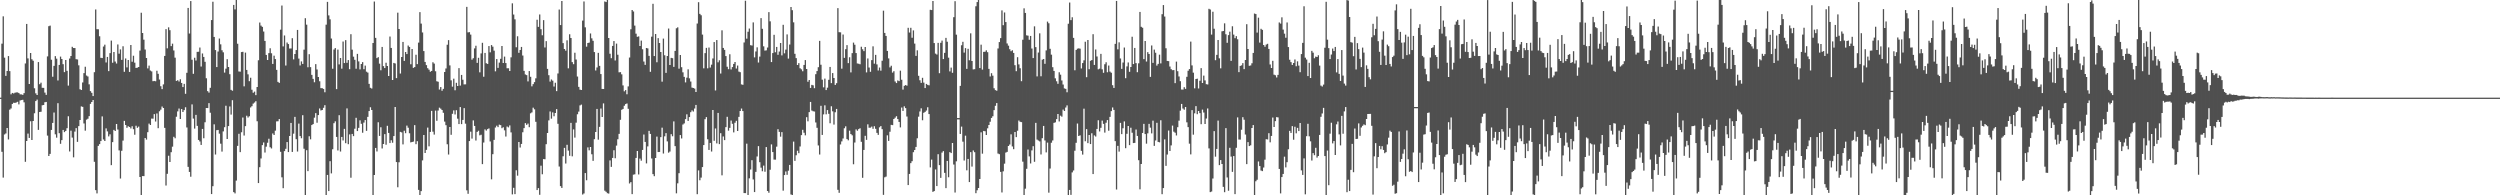<svg xmlns="http://www.w3.org/2000/svg" width="1920" height="150"><path fill="#4f4f4f" d="M0 74.991h1v1H0zM1 33.545h1v83.03H1zM2 12.54h1v123.85H2zM3 44.286h1v58.965H3zM4 58.246h1v44.271H4zM5 54.52h1v43.767H5zM6 43.057h1v64.049H6zM7 54.63h1v29.602H7zM8 72.469h1v10.847H8zM9 71.397h1v8.423H9zM10 71.798h1v7.123H10zM11 71.239h1v7.803H11zM12 70.965h1v7.713H12zM13 70.942h1v7.242H13zM14 71.466h1v8.73H14zM15 72.459h1v4.692H15zM16 72.501h1v4.363H16zM17 72.858h1v3.799H17zM18 71.51h1v7.059H18zM19 48.74h1v75.505H19zM20 18.386h1v89.894H20zM21 44.829h1v57.798H21zM22 64.52h1v41.435H22zM23 40.716h1v52.437H23zM24 45.499h1v62.044H24zM25 46.669h1v46.264H25zM26 67.765h1v19.206H26zM27 71.663h1v5.949H27zM28 72.949h1v3.532H28zM29 47.685h1v52.06H29zM30 64.664h1v21.328H30zM31 63.512h1v22.319H31zM32 67.424h1v13.433H32zM33 67.504h1v13.159H33zM34 71.139h1v7.391H34zM35 72.839h1v5.461H35zM36 43.309h1v60.822H36zM37 20.103h1v99.73H37zM38 19.684h1v98.462H38zM39 45.9h1v53.873H39zM40 58.955h1v35.454H40zM41 50.585h1v35.839H41zM42 43.124h1v60.039H42zM43 45.051h1v60.7H43zM44 61.773h1v17.462H44zM45 49.88h1v52.417H45zM46 43.488h1v66.938H46zM47 45.316h1v62.328H47zM48 49.29h1v50.515H48zM49 55.408h1v46.091H49zM50 46.062h1v54.516H50zM51 54.385h1v44.074H51zM52 65.751h1v23.557H52zM53 44.971h1v71.373H53zM54 42.993h1v57.354H54zM55 35.932h1v69.771H55zM56 36.855h1v83.99H56zM57 36.928h1v64.14H57zM58 45.479h1v52.946H58zM59 45.678h1v63.282H59zM60 50.178h1v46.706H60zM61 68.548h1v23.637H61zM62 69.131h1v12.582H62zM63 63.318h1v18.734H63zM64 56.174h1v38.668H64zM65 51.235h1v49.137H65zM66 58.022h1v33.907H66zM67 58.745h1v32.438H67zM68 64.776h1v24.392H68zM69 69.992h1v9.785H69zM70 71.272h1v7.07H70zM71 73.798h1v2.978H71zM72 55.449h1v68.831H72zM73 7.283h1v138.759H73zM74 22.43h1v126.082H74zM75 22.46h1v89.579H75zM76 27.827h1v82.881H76zM77 44.382h1v63.978H77zM78 44.614h1v44.795H78zM79 35.719h1v71.366H79zM80 34.293h1v73.985H80zM81 47.985h1v50.618H81zM82 43.714h1v57.198H82zM83 54.641h1v50.131H83zM84 40.787h1v62.364H84zM85 31.165h1v95.683H85zM86 48.184h1v60.996H86zM87 39.933h1v59.805H87zM88 47.241h1v53.376H88zM89 48.8h1v46.443H89zM90 34.172h1v65.326H90zM91 41.217h1v74.287H91zM92 37.949h1v99.147H92zM93 45.996h1v69.824H93zM94 35.534h1v72.449H94zM95 55.161h1v37.684H95zM96 44.918h1v51.069H96zM97 51.785h1v46.381H97zM98 46.085h1v50.865H98zM99 55.229h1v42.298H99zM100 34.559h1v64.113H100zM101 47.404h1v49.567H101zM102 42.808h1v56.397H102zM103 48.122h1v55.333H103zM104 52.148h1v44.429H104zM105 51.979h1v46.166H105zM106 51.466h1v45.743H106zM107 38.86h1v97.091H107zM108 9.782h1v140.218H108zM109 25.349h1v109.881H109zM110 30.473h1v104.802H110zM111 38.029h1v67.931H111zM112 44.52h1v62.703H112zM113 52.508h1v49.041H113zM114 50.368h1v44.555H114zM115 54.158h1v41.861H115zM116 54.829h1v36.276H116zM117 62.357h1v28.762H117zM118 62.135h1v25.505H118zM119 62.414h1v30.939H119zM120 54.307h1v32.815H120zM121 56.696h1v41.737H121zM122 61.061h1v24.369H122zM123 66.225h1v18.013H123zM124 68.454h1v13.349H124zM125 64.808h1v18.144H125zM126 42.973h1v55.221H126zM127 22.389h1v120.115H127zM128 37.125h1v96.331H128zM129 21.011h1v98.599H129zM130 23.197h1v101.224H130zM131 35.419h1v81.486H131zM132 33.531h1v79.089H132zM133 38.779h1v66.269H133zM134 44.307h1v61.881H134zM135 62.167h1v27.48H135zM136 61.574h1v23.955H136zM137 62.631h1v20.714H137zM138 60.873h1v30.515H138zM139 63.675h1v20.103H139zM140 66.879h1v19.112H140zM141 64.423h1v20.14H141zM142 72.018h1v10.382H142zM143 55.907h1v41.962H143zM144 6.118h1v122.019H144zM145 25.751h1v106.285H145zM146 0.822h1v134.891H146zM147 45.895h1v34.294H147zM148 56.66h1v34.433H148zM149 44.364h1v54.401H149zM150 46.465h1v41.751H150zM151 39.835h1v56.807H151zM152 39.748h1v67.741H152zM153 36.491h1v72.167H153zM154 51.089h1v60.222H154zM155 41.041h1v57.988H155zM156 43.71h1v62.486H156zM157 47.459h1v46.438H157zM158 60.111h1v22.822H158zM159 69.99h1v12.992H159zM160 71.13h1v8.059H160zM161 67.433h1v19.153H161zM162 15.417h1v133.623H162zM163 1.355h1v141.63H163zM164 28.372h1v67.136H164zM165 38.47h1v80.195H165zM166 51.482h1v48.487H166zM167 39.594h1v60.192H167zM168 29.567h1v73.097H168zM169 34.046h1v76.306H169zM170 38.608h1v77.798H170zM171 40.201h1v60.705H171zM172 55.735h1v41.973H172zM173 52.76h1v28.452H173zM174 45.481h1v61.275H174zM175 51.46h1v45.374H175zM176 56.98h1v24.8H176zM177 69.01h1v19.025H177zM178 69.669h1v7.29H178zM179 3.774h1v143.761H179zM180 7.201h1v141.351H180zM181 0h1v138.707H181zM182 33.593h1v78.437H182zM183 54.904h1v47.867H183zM184 55.03h1v61.82H184zM185 39.999h1v61.586H185zM186 39.764h1v50.526H186zM187 66.284h1v37.808H187zM188 40.393h1v56.475H188zM189 53.703h1v35.175H189zM190 57.083h1v33.193H190zM191 62.359h1v26.912H191zM192 59.724h1v22.792H192zM193 68.932h1v12.646H193zM194 71.237h1v8.32H194zM195 70.37h1v8.379H195zM196 73.045h1v4.662H196zM197 66.806h1v26.301H197zM198 46.264h1v94.322H198zM199 17.29h1v111.117H199zM200 19.638h1v102.078H200zM201 20.659h1v90.789H201zM202 24.195h1v85.234H202zM203 31.448h1v85.679H203zM204 42.176h1v70.458H204zM205 46.074h1v63.529H205zM206 40.791h1v65.752H206zM207 37.093h1v76.027H207zM208 40.917h1v73.106H208zM209 49.111h1v53.415H209zM210 42.762h1v60.941H210zM211 45.344h1v54.985H211zM212 53.641h1v39.59H212zM213 62.885h1v30.263H213zM214 63.659h1v27.787H214zM215 22.765h1v93.813H215zM216 4.243h1v131.927H216zM217 35.609h1v108.927H217zM218 27.223h1v88.849H218zM219 50.343h1v63.953H219zM220 32.691h1v76.404H220zM221 33.836h1v82.941H221zM222 37.255h1v67.187H222zM223 37.212h1v57.205H223zM224 29.347h1v87.361H224zM225 45.621h1v57.011H225zM226 41.469h1v48.276H226zM227 38.438h1v68.457H227zM228 23.012h1v93.39H228zM229 45.023h1v49.885H229zM230 50.256h1v54.25H230zM231 47.143h1v59.03H231zM232 49.123h1v39.366H232zM233 38.152h1v76.061H233zM234 13.964h1v136.036H234zM235 18.965h1v96.365H235zM236 51.645h1v79.776H236zM237 41.611h1v63.04H237zM238 51.563h1v55.461H238zM239 57.52h1v38.554H239zM240 60.583h1v34.695H240zM241 63.167h1v27.18H241zM242 49.269h1v37.622H242zM243 53.327h1v40.925H243zM244 59.127h1v29.24H244zM245 62.434h1v20.867H245zM246 67.676h1v17.178H246zM247 67.76h1v16.743H247zM248 68.301h1v14.507H248zM249 70.882h1v9.902H249zM250 18.956h1v131.044H250zM251 1.433h1v132.897H251zM252 11.833h1v134.919H252zM253 14.866h1v108.922H253zM254 29.597h1v103.589H254zM255 52.764h1v61.857H255zM256 38.042h1v56.55H256zM257 36.905h1v56.253H257zM258 68.459h1v36.691H258zM259 38.113h1v77.455H259zM260 49.454h1v39.013H260zM261 44.559h1v71.834H261zM262 52.716h1v52.472H262zM263 31.906h1v75.981H263zM264 48.415h1v50.579H264zM265 30.844h1v79.13H265zM266 48.244h1v34.987H266zM267 46.145h1v64.58H267zM268 53.128h1v50.08H268zM269 26.289h1v110.211H269zM270 38.139h1v64.747H270zM271 43.538h1v61.002H271zM272 45.916h1v52.946H272zM273 52.808h1v37.642H273zM274 41.364h1v59.306H274zM275 47.175h1v51.009H275zM276 53.313h1v39.098H276zM277 49.157h1v45.944H277zM278 47.708h1v54.207H278zM279 53.133h1v41.048H279zM280 50.365h1v41.858H280zM281 55.064h1v45.45H281zM282 55.74h1v34.031H282zM283 64.4h1v20.883H283zM284 67.451h1v14.951H284zM285 67.987h1v16.482H285zM286 33.014h1v116.986H286zM287 1.199h1v133.225H287zM288 29.107h1v84.511H288zM289 44.655h1v71.682H289zM290 43.861h1v50.016H290zM291 48.921h1v55.498H291zM292 53.989h1v43.756H292zM293 36.021h1v77.99H293zM294 50.814h1v59.803H294zM295 52.267h1v50.769H295zM296 48.186h1v62.96H296zM297 50.695h1v45.937H297zM298 58.363h1v43.733H298zM299 28.047h1v81.81H299zM300 36.834h1v70.904H300zM301 61.464h1v48.144H301zM302 48.358h1v56.134H302zM303 48.734h1v33.463H303zM304 59.983h1v64.498H304zM305 9.718h1v134.099H305zM306 22.275h1v102.332H306zM307 56.451h1v44.82H307zM308 43.774h1v57.915H308zM309 32.185h1v78.693H309zM310 46.738h1v53.667H310zM311 39.956h1v62.332H311zM312 41.501h1v54.944H312zM313 34.994h1v63.115H313zM314 36.069h1v66.26H314zM315 49.342h1v60.016H315zM316 37.653h1v71.385H316zM317 52.135h1v56.624H317zM318 51.501h1v44.596H318zM319 42.059h1v68.702H319zM320 49.278h1v59.172H320zM321 32.73h1v113.09H321zM322 9.334h1v140.474H322zM323 18.15h1v128.618H323zM324 24.911h1v98.295H324zM325 39.21h1v64.477H325zM326 47.564h1v69.943H326zM327 50.018h1v65.079H327zM328 52.37h1v45.621H328zM329 53.526h1v58.842H329zM330 55.103h1v46.219H330zM331 54.467h1v30.657H331zM332 47.818h1v53.321H332zM333 48.866h1v54.504H333zM334 54.742h1v30.21H334zM335 62.437h1v30.323H335zM336 62.748h1v22.115H336zM337 68.738h1v13.944H337zM338 66.877h1v16.558H338zM339 69.695h1v14.779H339zM340 68.225h1v18.391H340zM341 55.307h1v38.064H341zM342 52.604h1v43.532H342zM343 34.369h1v76.422H343zM344 30.83h1v87.842H344zM345 50.235h1v47.322H345zM346 61.702h1v41.806H346zM347 66.547h1v20.84H347zM348 60.427h1v24.356H348zM349 69.319h1v18.572H349zM350 63.586h1v21.028H350zM351 66.039h1v25.097H351zM352 52.318h1v42.969H352zM353 65.717h1v16.512H353zM354 57.541h1v37.789H354zM355 61.235h1v30.895H355zM356 64.838h1v18.228H356zM357 64.751h1v30.208H357zM358 5.257h1v140.927H358zM359 24.907h1v123.928H359zM360 24.657h1v83.683H360zM361 26.575h1v74.541H361zM362 45.847h1v60.623H362zM363 44.691h1v47.777H363zM364 37.157h1v59.572H364zM365 35.113h1v72.808H365zM366 48.294h1v52.957H366zM367 44.366h1v56.038H367zM368 55.531h1v48.384H368zM369 40.997h1v62.495H369zM370 32.856h1v93.193H370zM371 58.926h1v50.527H371zM372 40.67h1v58.704H372zM373 48.608h1v51.685H373zM374 49.088h1v50.078H374zM375 35.385h1v63.227H375zM376 40.196h1v68.453H376zM377 34.598h1v103.129H377zM378 35.843h1v82.593H378zM379 38.898h1v68.537H379zM380 54.776h1v43.17H380zM381 45.376h1v51.144H381zM382 52.142h1v45.505H382zM383 48.065h1v47.677H383zM384 45.154h1v50.973H384zM385 35.305h1v63.135H385zM386 48.409h1v49.352H386zM387 43.49h1v56.626H387zM388 48.422h1v56.457H388zM389 52.423h1v44.768H389zM390 52.448h1v45.37H390zM391 54.513h1v41.79H391zM392 44.035h1v57.672H392zM393 2.538h1v146.738H393zM394 11.181h1v133.044H394zM395 14.85h1v134.235H395zM396 36.312h1v94.477H396zM397 27.864h1v107.043H397zM398 40.549h1v68.524H398zM399 38.383h1v74.919H399zM400 36.04h1v74.484H400zM401 42.652h1v58.947H401zM402 54.414h1v44.006H402zM403 57.175h1v37.398H403zM404 57.706h1v38.21H404zM405 62.51h1v32.422H405zM406 54.597h1v43.095H406zM407 58.985h1v28.032H407zM408 66.323h1v20.002H408zM409 64.602h1v18.093H409zM410 63.078h1v20.906H410zM411 60.184h1v33.335H411zM412 15.179h1v130.788H412zM413 20.643h1v123.846H413zM414 11.089h1v138.512H414zM415 22.405h1v104.836H415zM416 27.065h1v106.775H416zM417 15.468h1v106.674H417zM418 36.468h1v85.853H418zM419 31.599h1v79.155H419zM420 52.915h1v49.24H420zM421 57.765h1v34.706H421zM422 62.682h1v22.93H422zM423 61.015h1v30.112H423zM424 61.951h1v24.388H424zM425 66.454h1v22.852H425zM426 63.515h1v23.255H426zM427 70.013h1v13.79H427zM428 56.442h1v38.661H428zM429 7.299h1v120.579H429zM430 19.272h1v123.701H430zM431 0.785h1v143.525H431zM432 33.128h1v86.88H432zM433 37.621h1v75.928H433zM434 38.892h1v86.681H434zM435 30.952h1v80.236H435zM436 52.476h1v63.173H436zM437 26.317h1v93.328H437zM438 29.203h1v65.147H438zM439 47.72h1v72.365H439zM440 49.294h1v50.089H440zM441 40.519h1v65.154H441zM442 45.708h1v48.521H442zM443 58.791h1v28.965H443zM444 66.712h1v19.004H444zM445 68.875h1v12.085H445zM446 69.106h1v11.22H446zM447 15.836h1v133.569H447zM448 1.112h1v147.485H448zM449 21.002h1v111.934H449zM450 35.847h1v102.584H450zM451 33.021h1v80.174H451zM452 32.707h1v82.726H452zM453 25.726h1v87.164H453zM454 29.414h1v89.055H454zM455 31.325h1v92.2H455zM456 39.988h1v66.901H456zM457 54.135h1v47.221H457zM458 51.819h1v31.849H458zM459 40.585h1v66.683H459zM460 50.571h1v46.846H460zM461 56.889h1v26.489H461zM462 68.294h1v21.584H462zM463 68.365h1v11.035H463zM464 1.103h1v145.347H464zM465 1.595h1v145.697H465zM466 0h1v148.389H466zM467 29.18h1v119.529H467zM468 41.277h1v81.909H468zM469 44.687h1v83.452H469zM470 35.259h1v86.04H470zM471 31.54h1v83.841H471zM472 46.438h1v75.091H472zM473 33.495h1v78.302H473zM474 42.039h1v64.912H474zM475 55.536h1v47.299H475zM476 55.408h1v36.61H476zM477 57.092h1v27.244H477zM478 65.591h1v18.093H478zM479 70.159h1v11.048H479zM480 69.166h1v10.783H480zM481 72.391h1v7.075H481zM482 66.344h1v17.228H482zM483 44.206h1v96.709H483zM484 22.497h1v117.368H484zM485 7.665h1v141.44H485zM486 8.784h1v125.376H486zM487 19.666h1v114.223H487zM488 25.852h1v95.427H488zM489 28.246h1v87.711H489zM490 27.933h1v106.043H490zM491 35.303h1v86.478H491zM492 31.183h1v92.207H492zM493 37.848h1v77.304H493zM494 47.264h1v56.061H494zM495 49.798h1v59.224H495zM496 36.861h1v88.62H496zM497 37.154h1v75.276H497zM498 42.92h1v57.569H498zM499 55.135h1v47.704H499zM500 28.171h1v93.534H500zM501 2.939h1v130.801H501zM502 43.064h1v92.246H502zM503 26.12h1v95.207H503zM504 47.823h1v57.098H504zM505 29.301h1v87.468H505zM506 33.035h1v83.642H506zM507 39.915h1v65.402H507zM508 62.725h1v35.324H508zM509 29.624h1v88.306H509zM510 42.446h1v62.254H510zM511 55.941h1v46.317H511zM512 43.03h1v65.585H512zM513 21.913h1v95.356H513zM514 49.933h1v66.437H514zM515 44.417h1v58.636H515zM516 44.685h1v59.959H516zM517 51.34h1v41.916H517zM518 39.132h1v73.083H518zM519 21.687h1v126.803H519zM520 20.991h1v119.831H520zM521 52.737h1v80.277H521zM522 42.254h1v61.479H522zM523 51.592h1v54.733H523zM524 55.547h1v40.071H524zM525 59.045h1v35.727H525zM526 63.304h1v28.196H526zM527 59.628h1v28.164H527zM528 53.259h1v39.615H528zM529 60.146h1v29.746H529zM530 62.615h1v23.561H530zM531 67.287h1v17.491H531zM532 67.577h1v18.098H532zM533 68.035h1v15.324H533zM534 70.674h1v9.904H534zM535 18.091h1v131.037H535zM536 1.703h1v129.183H536zM537 10.634h1v127.832H537zM538 11.742h1v124.676H538zM539 26.596h1v101.73H539zM540 52.464h1v58.968H540zM541 40.807h1v50.725H541zM542 36.747h1v53.232H542zM543 52.489h1v54.457H543zM544 36.488h1v78.663H544zM545 51.892h1v57.892H545zM546 49.67h1v66.709H546zM547 44.918h1v39.542H547zM548 32.327h1v75.818H548zM549 69.459h1v29.215H549zM550 30.785h1v79.364H550zM551 47.873h1v38.848H551zM552 46.266h1v64.447H552zM553 56.458h1v45.848H553zM554 23.286h1v111.353H554zM555 36.823h1v67.979H555zM556 38.28h1v69.318H556zM557 43.048h1v54.612H557zM558 51.233h1v38.459H558zM559 53.13h1v47.224H559zM560 41.691h1v56.521H560zM561 53.332h1v39.213H561zM562 51.517h1v43.571H562zM563 49.111h1v52.55H563zM564 47.612h1v46.64H564zM565 52.608h1v40.142H565zM566 50.34h1v50.261H566zM567 54.987h1v34.745H567zM568 55.435h1v29.792H568zM569 64.838h1v18.512H569zM570 65.142h1v20.158H570zM571 32.597h1v115.659H571zM572 0.561h1v147.778H572zM573 29.702h1v80.636H573zM574 24.358h1v125.642H574zM575 21.922h1v115.038H575zM576 34.694h1v95.519H576zM577 34.989h1v88.036H577zM578 17.189h1v120.643H578zM579 44.069h1v103.441H579zM580 39.507h1v92.491H580zM581 36.356h1v83.825H581zM582 48.038h1v64.191H582zM583 43.46h1v81.12H583zM584 13.95h1v114.823H584zM585 22.096h1v109.432H585zM586 35.603h1v91.6H586zM587 38.85h1v93.028H587zM588 38.649h1v74.276H588zM589 36.502h1v110.184H589zM590 9.309h1v138.693H590zM591 16.39h1v113.987H591zM592 47.653h1v63.25H592zM593 40.78h1v76.011H593zM594 26.736h1v95.85H594zM595 40.118h1v82.529H595zM596 36.049h1v76.567H596zM597 42.105h1v57.141H597zM598 39.601h1v61.694H598zM599 33.005h1v71.957H599zM600 42.554h1v58.908H600zM601 19.05h1v127.389H601zM602 40.956h1v93.495H602zM603 38.111h1v93.589H603zM604 26.44h1v107.801H604zM605 45.019h1v86.036H605zM606 34.186h1v92.497H606zM607 5.399h1v143.935H607zM608 7.821h1v142.179H608zM609 17.139h1v91.636H609zM610 41.318h1v82.243H610zM611 44.671h1v74.592H611zM612 49.942h1v65.825H612zM613 48.509h1v69.167H613zM614 52.425h1v60.046H614zM615 53.245h1v50.522H615zM616 54.726h1v44.962H616zM617 49.887h1v52.033H617zM618 46.156h1v57.789H618zM619 53.016h1v36.992H619zM620 62.789h1v30.38H620zM621 61.416h1v24.704H621zM622 67.554h1v10.739H622zM623 65.181h1v19.691H623zM624 65.547h1v19.915H624zM625 67.719h1v17.954H625zM626 56.964h1v37.091H626zM627 54.593h1v43.575H627zM628 51.59h1v60.122H628zM629 31.391h1v87.276H629zM630 49.734h1v31.54H630zM631 61.187h1v42.463H631zM632 67.092h1v20.744H632zM633 60.363h1v20.522H633zM634 69.154h1v18.645H634zM635 67.328h1v17.192H635zM636 61.263h1v26.155H636zM637 51.407h1v43.246H637zM638 63.84h1v17.768H638zM639 56.136h1v29.384H639zM640 59.926h1v35.743H640zM641 65.231h1v20.984H641zM642 63.913h1v19.73H642zM643 6.264h1v139.483H643zM644 24.733h1v123.321H644zM645 24.845h1v86.106H645zM646 52.755h1v55.855H646zM647 26.505h1v79.837H647zM648 44.451h1v54.053H648zM649 37.782h1v59.228H649zM650 34.676h1v72.142H650zM651 48.479h1v59.3H651zM652 44h1v56.349H652zM653 55.579h1v47.363H653zM654 40.803h1v63.149H654zM655 32.698h1v93.459H655zM656 34.362h1v75.086H656zM657 40.757h1v58.64H657zM658 48.72h1v51.705H658zM659 48.942h1v50.217H659zM660 49.338h1v49.192H660zM661 35.877h1v73.001H661zM662 37.859h1v98.716H662zM663 39.26h1v75.882H663zM664 36.099h1v68.189H664zM665 55.6h1v51.843H665zM666 44.907h1v50.574H666zM667 51.885h1v46.228H667zM668 55.135h1v42.911H668zM669 46.172h1v51.076H669zM670 35.573h1v63.358H670zM671 48.905h1v48.041H671zM672 42.155h1v56.761H672zM673 49.441h1v52.586H673zM674 54.092h1v49.462H674zM675 51.876h1v45.91H675zM676 54.254h1v42.541H676zM677 46.653h1v52.557H677zM678 8.187h1v141.454H678zM679 25.317h1v110.87H679zM680 27.594h1v108.016H680zM681 39.093h1v64.829H681zM682 44.875h1v63.337H682zM683 51.787h1v49.366H683zM684 50.496h1v45.404H684zM685 55.765h1v40.334H685zM686 54.662h1v36.72H686zM687 62.576h1v27.787H687zM688 63.801h1v25.436H688zM689 61.816h1v29.609H689zM690 62.311h1v31.355H690zM691 54.254h1v43.605H691zM692 61.217h1v21.366H692zM693 68.834h1v16.368H693zM694 65.879h1v15.795H694zM695 65.309h1v17.732H695zM696 65.799h1v23.703H696zM697 21.336h1v120.82H697zM698 25.005h1v108.551H698zM699 21.339h1v103.951H699zM700 29.004h1v94.8H700zM701 23.335h1v93.559H701zM702 33.506h1v81.703H702zM703 42.886h1v69.952H703zM704 38.667h1v67.542H704zM705 58.237h1v31.36H705zM706 61.636h1v23.962H706zM707 63.645h1v19.549H707zM708 59.775h1v32.566H708zM709 63.435h1v23.179H709zM710 67.653h1v18.265H710zM711 64.455h1v20.421H711zM712 65.195h1v17.169H712zM713 65.559h1v22.035H713zM714 7.521h1v121.046H714zM715 7.752h1v114.815H715zM716 0.776h1v146.576H716zM717 33.069h1v113.686H717zM718 41.151h1v88.993H718zM719 41.895h1v101.014H719zM720 32.932h1v85.5H720zM721 56.193h1v70.644H721zM722 32.87h1v103.754H722zM723 31.194h1v85.992H723zM724 45.36h1v70.687H724zM725 40.585h1v92.172H725zM726 29.063h1v115.446H726zM727 32.027h1v91.57H727zM728 44.275h1v91.852H728zM729 54.831h1v62.028H729zM730 51.929h1v65.626H730zM731 55.934h1v53.912H731zM732 13.227h1v113.156H732zM733 0.941h1v146.926H733zM734 26.605h1v97.299H734zM735 90.695h1v1H735zM736 90.695h1v1H736zM737 65.939h1v36.942H737zM738 34.788h1v62.458H738zM739 32.078h1v76.734H739zM740 40.402h1v82.884H740zM741 36.978h1v67.233H741zM742 52.872h1v77.945H742zM743 37.475h1v84.573H743zM744 46.266h1v93.555H744zM745 25.616h1v91.231H745zM746 46.841h1v81.085H746zM747 53.32h1v62.255H747zM748 53.123h1v63.763H748zM749 4.811h1v143.573H749zM750 1.602h1v144.546H750zM751 0h1v144.376H751zM752 52.293h1v85.189H752zM753 34.307h1v67.306H753zM754 53.474h1v64.564H754zM755 39.855h1v60.682H755zM756 39.716h1v61.092H756zM757 38.647h1v65.035H757zM758 40.096h1v58.469H758zM759 52.881h1v43.129H759zM760 58.704h1v34.775H760zM761 56.232h1v34.333H761zM762 58.109h1v31.165H762zM763 67.793h1v16.766H763zM764 69.246h1v12.016H764zM765 69.665h1v9.506H765zM766 37.225h1v80.694H766zM767 32.33h1v86.084H767zM768 29.292h1v102.687H768zM769 8.009h1v139.794H769zM770 19.363h1v112.209H770zM771 9.558h1v116.157H771zM772 16.967h1v100.247H772zM773 33.392h1v83.223H773zM774 35.067h1v77.079H774zM775 37.761h1v73.257H775zM776 39.338h1v63.852H776zM777 38.592h1v73.909H777zM778 40.656h1v73.948H778zM779 50.095h1v51.273H779zM780 54.671h1v50.632H780zM781 43.934h1v56.477H781zM782 49.448h1v43.12H782zM783 52.419h1v41.108H783zM784 62.375h1v31.405H784zM785 30.499h1v93.644H785zM786 6.381h1v143.619H786zM787 9.911h1v134.999H787zM788 27.12h1v102.509H788zM789 27.402h1v87.466H789zM790 30.517h1v89.599H790zM791 27.58h1v97.984H791zM792 37.292h1v78.199H792zM793 44.577h1v67.681H793zM794 20.213h1v104.044H794zM795 36.182h1v58.178H795zM796 58.674h1v48.529H796zM797 40.34h1v67.604H797zM798 25.594h1v83.007H798zM799 58.58h1v60.071H799zM800 45.804h1v60.339H800zM801 45.309h1v51.412H801zM802 48.994h1v58.874H802zM803 38.695h1v78.332H803zM804 16.599h1v92.897H804zM805 17.864h1v130.115H805zM806 37.461h1v91.987H806zM807 41.963h1v67.668H807zM808 51.631h1v56.253H808zM809 54.497h1v39.853H809zM810 60.15h1v33.816H810zM811 62.405h1v29.08H811zM812 64.341h1v23.22H812zM813 55.492h1v37.805H813zM814 57.362h1v31.46H814zM815 61.803h1v27.775H815zM816 64.904h1v19.293H816zM817 67.893h1v17.356H817zM818 68.273h1v14.335H818zM819 70.878h1v10.046H819zM820 18.224h1v131.776H820zM821 1.962h1v143.893H821zM822 15.463h1v134.219H822zM823 13.25h1v119.169H823zM824 29.086h1v101.847H824zM825 53.957h1v61.811H825zM826 38.361h1v71.293H826zM827 37.374h1v57.514H827zM828 37.111h1v67.354H828zM829 37.367h1v66.551H829zM830 52.556h1v63.326H830zM831 48.434h1v70.302H831zM832 46.337h1v37.1H832zM833 32.069h1v76.409H833zM834 59.285h1v39.872H834zM835 30.709h1v79.194H835zM836 53.128h1v50.565H836zM837 46.671h1v63.955H837zM838 46.127h1v56.214H838zM839 26.25h1v107.432H839zM840 49.857h1v54.104H840zM841 38.004h1v66.839H841zM842 43.357h1v55.646H842zM843 53.259h1v39.087H843zM844 52.725h1v48.238H844zM845 41.368h1v56.807H845zM846 53.238h1v39.366H846zM847 55.932h1v39.21H847zM848 49.345h1v52.495H848zM849 47.8h1v46.445H849zM850 55.49h1v36.734H850zM851 50.317h1v50.069H851zM852 55.009h1v34.747H852zM853 55.852h1v29.492H853zM854 65.43h1v17.114H854zM855 67.541h1v16.88H855zM856 33.712h1v74.678H856zM857 0.698h1v144.841H857zM858 37.866h1v74.182H858zM859 32.49h1v83.939H859zM860 44.911h1v49.473H860zM861 52.885h1v50.14H861zM862 48.003h1v50.517H862zM863 36.516h1v56.697H863zM864 60.04h1v53.779H864zM865 50.974h1v51.795H865zM866 47.985h1v48.801H866zM867 55.147h1v56.299H867zM868 51.464h1v46.619H868zM869 28.233h1v73.698H869zM870 49.2h1v60.694H870zM871 36.829h1v72.911H871zM872 48.491h1v50.977H872zM873 55.465h1v48.94H873zM874 48.615h1v74.393H874zM875 9.151h1v136.269H875zM876 20.59h1v105.381H876zM877 21.307h1v80.812H877zM878 45.392h1v49.762H878zM879 31.508h1v71.469H879zM880 47.266h1v63.076H880zM881 40.05h1v62.328H881zM882 41.494h1v53.618H882zM883 59.031h1v39.041H883zM884 34.937h1v67.537H884zM885 48.276h1v44.383H885zM886 38.079h1v73.923H886zM887 40.485h1v67.411H887zM888 50.4h1v43.921H888zM889 49.029h1v59.97H889zM890 41.965h1v67.34H890zM891 48.69h1v43.678H891zM892 10.895h1v138.267H892zM893 3.907h1v140.547H893zM894 12.708h1v94.344H894zM895 37.067h1v90.307H895zM896 46.802h1v71.875H896zM897 46.967h1v53.257H897zM898 51.082h1v64.873H898zM899 53.149h1v58.501H899zM900 53.931h1v42.509H900zM901 53.828h1v47.272H901zM902 63.837h1v38.117H902zM903 47.292h1v56.743H903zM904 54.675h1v42.994H904zM905 58.733h1v33.962H905zM906 62.373h1v22.614H906zM907 68.777h1v11.053H907zM908 68.816h1v14.53H908zM909 66.959h1v17.324H909zM910 68.269h1v13.907H910zM911 58.978h1v34.997H911zM912 54.307h1v43.346H912zM913 53.03h1v57.295H913zM914 31.973h1v86.613H914zM915 50.235h1v34.353H915zM916 55.82h1v47.606H916zM917 67.841h1v19.213H917zM918 60.663h1v20.867H918zM919 60.441h1v27.276H919zM920 67.928h1v17.318H920zM921 62.027h1v24.868H921zM922 52.348h1v43.06H922zM923 63.744h1v20.407H923zM924 58.076h1v28.34H924zM925 61.771h1v33.447H925zM926 64.661h1v26.397H926zM927 64.893h1v18.391H927zM928 6.757h1v107.212H928zM929 7.34h1v140.227H929zM930 26.553h1v120.545H930zM931 9.036h1v128.102H931zM932 22.06h1v78.629H932zM933 46.209h1v74.109H933zM934 42.149h1v72.22H934zM935 30.695h1v61.95H935zM936 44.804h1v82.012H936zM937 52.469h1v70.467H937zM938 24.078h1v101.87H938zM939 23.815h1v119.694H939zM940 17.928h1v129.661H940zM941 26.315h1v72.101H941zM942 32.849h1v103.456H942zM943 26.992h1v119.506H943zM944 24.321h1v89.201H944zM945 46.74h1v73.548H945zM946 20.162h1v111.856H946zM947 26.571h1v93.266H947zM948 29.32h1v119.778H948zM949 27.731h1v85.772H949zM950 30.173h1v59.965H950zM951 55.387h1v51.751H951zM952 50.642h1v56.583H952zM953 50.189h1v49.469H953zM954 48.486h1v41.536H954zM955 53.101h1v38.86H955zM956 46.074h1v57.237H956zM957 18.592h1v107.443H957zM958 37.619h1v71.52H958zM959 50.555h1v61.609H959zM960 50.299h1v61.319H960zM961 48.608h1v49.68H961zM962 40.643h1v55.397H962zM963 10.396h1v139.604H963zM964 10.817h1v128.379H964zM965 25.037h1v112.999H965zM966 13.554h1v110.46H966zM967 32.737h1v94.788H967zM968 22.133h1v108.819H968zM969 22.929h1v108.478H969zM970 34.557h1v94.095H970zM971 35.898h1v86.725H971zM972 34.19h1v72.701H972zM973 33.62h1v73.495H973zM974 37.589h1v64.726H974zM975 49.53h1v59.787H975zM976 52.242h1v52.179H976zM977 46.701h1v43.538H977zM978 57.355h1v40.172H978zM979 57.793h1v35.241H979zM980 59.514h1v30.462H980zM981 57.52h1v32.628H981zM982 17.265h1v112.465H982zM983 18.139h1v130.394H983zM984 13.289h1v122.694H984zM985 22.73h1v110.831H985zM986 25.845h1v94.479H986zM987 28.967h1v99.586H987zM988 17.244h1v107.31H988zM989 36.168h1v78.45H989zM990 45.859h1v54.623H990zM991 47.729h1v54.363H991zM992 49.88h1v46.965H992zM993 48.395h1v58.922H993zM994 45.648h1v51.664H994zM995 50.876h1v51.513H995zM996 47.127h1v51.087H996zM997 50.361h1v50.3H997zM998 55.437h1v39.039H998zM999 41.512h1v89.369H999zM1000 32.911h1v101.422H1000zM1001 4.79h1v116.836H1001zM1002 44.277h1v104.949H1002zM1003 45.719h1v58.86H1003zM1004 58.443h1v36.635H1004zM1005 48.23h1v56.471H1005zM1006 59.889h1v48.661H1006zM1007 39.075h1v84.214H1007zM1008 40.448h1v77.141H1008zM1009 44.76h1v74.436H1009zM1010 43.474h1v70.032H1010zM1011 43.781h1v77.267H1011zM1012 42.442h1v77.363H1012zM1013 50.393h1v53.234H1013zM1014 65.723h1v23.969H1014zM1015 66.47h1v20.673H1015zM1016 64.952h1v17.874H1016zM1017 36.646h1v83.23H1017zM1018 1.398h1v148.416H1018zM1019 30.487h1v85.148H1019zM1020 36.985h1v105.224H1020zM1021 45.339h1v57.315H1021zM1022 41.89h1v52.371H1022zM1023 37.294h1v72.834H1023zM1024 39.228h1v69.13H1024zM1025 36.033h1v82.989H1025zM1026 55.616h1v39.87H1026zM1027 45.344h1v47.979H1027zM1028 56.719h1v46.5H1028zM1029 62.144h1v49.522H1029zM1030 38.445h1v50.538H1030zM1031 58.044h1v44.676H1031zM1032 64.222h1v21.339H1032zM1033 65.758h1v16.475H1033zM1034 0.064h1v147.544H1034zM1035 0.407h1v137.617H1035zM1036 13.06h1v133.697H1036zM1037 32.382h1v98.094H1037zM1038 32.748h1v77.722H1038zM1039 43.144h1v89.092H1039zM1040 28.31h1v70.384H1040zM1041 53.364h1v53.401H1041zM1042 33.119h1v73.5H1042zM1043 37.722h1v57.068H1043zM1044 45.197h1v59.114H1044zM1045 51.549h1v46.356H1045zM1046 36.557h1v60.048H1046zM1047 40.407h1v55.118H1047zM1048 66.753h1v29.423H1048zM1049 50.159h1v41.231H1049zM1050 52.885h1v34.671H1050zM1051 59.292h1v28.231H1051zM1052 60.951h1v26.507H1052zM1053 28.608h1v67.997H1053zM1054 18.279h1v131.197H1054zM1055 27.063h1v93.019H1055zM1056 22.174h1v87.752H1056zM1057 12.701h1v116.48H1057zM1058 31.618h1v88.984H1058zM1059 39.784h1v72.268H1059zM1060 49.86h1v64.8H1060zM1061 30.396h1v81.904H1061zM1062 24.058h1v91.076H1062zM1063 42.773h1v74.903H1063zM1064 49.899h1v66.956H1064zM1065 34.236h1v76.731H1065zM1066 35.488h1v70.222H1066zM1067 49.079h1v51.25H1067zM1068 51.027h1v50.279H1068zM1069 43.833h1v98.87H1069zM1070 42.73h1v99.149H1070zM1071 8.004h1v140.781H1071zM1072 3.323h1v145.065H1072zM1073 22.396h1v117.107H1073zM1074 30.741h1v70.199H1074zM1075 24.497h1v99.801H1075zM1076 32.753h1v89.339H1076zM1077 45.197h1v72.834H1077zM1078 32.545h1v82.158H1078zM1079 26.635h1v108.744H1079zM1080 42.361h1v57.855H1080zM1081 28.152h1v94.175H1081zM1082 41.743h1v90.225H1082zM1083 6.745h1v124.607H1083zM1084 38.452h1v93.683H1084zM1085 27.61h1v89.469H1085zM1086 82.173h1v1H1086zM1087 82.173h1v1H1087zM1088 82.173h1v1H1088zM1089 21.384h1v118.439H1089zM1090 18.622h1v98.677H1090zM1091 26.907h1v103.227H1091zM1092 42.913h1v81.994H1092zM1093 44.055h1v59.334H1093zM1094 52.853h1v50.195H1094zM1095 57.111h1v39.311H1095zM1096 62.283h1v24.445H1096zM1097 62.517h1v23.912H1097zM1098 44.183h1v57.079H1098zM1099 36.907h1v72.598H1099zM1100 36.33h1v89.435H1100zM1101 34.605h1v95.423H1101zM1102 42.318h1v78.48H1102zM1103 43.785h1v66.814H1103zM1104 52.661h1v47.519H1104zM1105 22.364h1v96.731H1105zM1106 4.612h1v145.388H1106zM1107 25.82h1v106.626H1107zM1108 15.775h1v132.717H1108zM1109 20.576h1v99.81H1109zM1110 27.887h1v90.97H1110zM1111 48.17h1v70.305H1111zM1112 59.141h1v34.711H1112zM1113 30.993h1v68.544H1113zM1114 36.292h1v53.946H1114zM1115 53.391h1v61.106H1115zM1116 48.18h1v77.51H1116zM1117 18.931h1v120.801H1117zM1118 16.518h1v121.06H1118zM1119 15.257h1v109.812H1119zM1120 19.224h1v99.872H1120zM1121 44.968h1v81.921H1121zM1122 33.968h1v92.536H1122zM1123 33.726h1v84.388H1123zM1124 14.928h1v119.437H1124zM1125 39.78h1v100.101H1125zM1126 32.238h1v78.533H1126zM1127 39.979h1v71.341H1127zM1128 44.552h1v68.599H1128zM1129 44.38h1v82.111H1129zM1130 30.21h1v86.26H1130zM1131 39.693h1v71.637H1131zM1132 42.881h1v70.247H1132zM1133 32.948h1v85.848H1133zM1134 35.349h1v84.523H1134zM1135 43.069h1v74.04H1135zM1136 43.03h1v66.658H1136zM1137 53.144h1v41.492H1137zM1138 52.24h1v37.416H1138zM1139 59.846h1v27.565H1139zM1140 64.151h1v22.934H1140zM1141 48.232h1v52.465H1141zM1142 0.05h1v149.95H1142zM1143 41.94h1v85.931H1143zM1144 24.358h1v98.83H1144zM1145 49.091h1v48.778H1145zM1146 52.59h1v55.532H1146zM1147 39.496h1v66.324H1147zM1148 36.877h1v64.422H1148zM1149 41.762h1v69.103H1149zM1150 42.247h1v65.534H1150zM1151 46.715h1v54.639H1151zM1152 54.133h1v59.401H1152zM1153 50.43h1v48.67H1153zM1154 24.454h1v76.626H1154zM1155 38.734h1v76.324H1155zM1156 37.743h1v69.881H1156zM1157 48.475h1v34.413H1157zM1158 59.34h1v45.738H1158zM1159 49.239h1v49.226H1159zM1160 39.219h1v110.781H1160zM1161 1.41h1v145.708H1161zM1162 30.702h1v92.948H1162zM1163 11.144h1v100.922H1163zM1164 36.051h1v80.861H1164zM1165 39.88h1v69.444H1165zM1166 38.507h1v57.841H1166zM1167 34.094h1v72.291H1167zM1168 32.249h1v76.171H1168zM1169 44.538h1v51.597H1169zM1170 36.93h1v73.765H1170zM1171 38.567h1v82.829H1171zM1172 33.028h1v77.114H1172zM1173 38.459h1v77.594H1173zM1174 57.639h1v50.392H1174zM1175 32.845h1v65.408H1175zM1176 38.848h1v70.176H1176zM1177 0h1v149.274H1177zM1178 0.677h1v149.323H1178zM1179 1.414h1v140.007H1179zM1180 16.862h1v117.986H1180zM1181 38.743h1v100.57H1181zM1182 28.908h1v81.81H1182zM1183 39.281h1v83.161H1183zM1184 40.462h1v87H1184zM1185 40.732h1v51.094H1185zM1186 43.987h1v68.563H1186zM1187 51.991h1v64.924H1187zM1188 40.633h1v62.476H1188zM1189 60.173h1v60.046H1189zM1190 34.417h1v81.302H1190zM1191 51.782h1v52.243H1191zM1192 59.409h1v44.317H1192zM1193 57.964h1v35.679H1193zM1194 55.044h1v34.021H1194zM1195 54.939h1v42.742H1195zM1196 30.066h1v79.67H1196zM1197 45.36h1v56.459H1197zM1198 46.843h1v59.139H1198zM1199 26.937h1v108.343H1199zM1200 48.23h1v71.108H1200zM1201 33.707h1v78.098H1201zM1202 46.969h1v54.942H1202zM1203 45.298h1v64.237H1203zM1204 42.13h1v70.991H1204zM1205 41.588h1v82.392H1205zM1206 48.381h1v58.313H1206zM1207 47.722h1v67.086H1207zM1208 39.304h1v69.201H1208zM1209 48.798h1v44.761H1209zM1210 46.378h1v50.638H1210zM1211 58.168h1v31.572H1211zM1212 51.823h1v48.075H1212zM1213 17.088h1v132.099H1213zM1214 0h1v144.72H1214zM1215 1.614h1v142.17H1215zM1216 34.472h1v97.096H1216zM1217 17.418h1v103.179H1217zM1218 35.506h1v70.091H1218zM1219 48.061h1v58.283H1219zM1220 35.401h1v84.127H1220zM1221 25.935h1v84.111H1221zM1222 49.601h1v61.216H1222zM1223 12.941h1v120.405H1223zM1224 17.116h1v93.882H1224zM1225 20.819h1v128.416H1225zM1226 21.634h1v116.519H1226zM1227 37.402h1v95.354H1227zM1228 33.572h1v83.024H1228zM1229 24.463h1v85.841H1229zM1230 38.006h1v65.688H1230zM1231 8.427h1v110.693H1231zM1232 35.323h1v97.267H1232zM1233 18.464h1v124.289H1233zM1234 32.629h1v94.118H1234zM1235 47.09h1v65.908H1235zM1236 46.177h1v49.81H1236zM1237 42.689h1v57.713H1237zM1238 51.093h1v52.207H1238zM1239 54.371h1v40.27H1239zM1240 55.163h1v39.769H1240zM1241 35.449h1v75.214H1241zM1242 29.292h1v83.669H1242zM1243 35.529h1v64.827H1243zM1244 51.114h1v56.308H1244zM1245 50.219h1v51.09H1245zM1246 49.242h1v49.913H1246zM1247 47.001h1v49.174H1247zM1248 20.034h1v129.966H1248zM1249 4.942h1v135.255H1249zM1250 21.526h1v123.475H1250zM1251 12.337h1v130.05H1251zM1252 22.73h1v114.846H1252zM1253 26.967h1v105.214H1253zM1254 28.168h1v103.168H1254zM1255 31.441h1v98.826H1255zM1256 41.867h1v80.355H1256zM1257 40.439h1v73.692H1257zM1258 40.473h1v62.568H1258zM1259 17.262h1v103.703H1259zM1260 19.219h1v97.917H1260zM1261 27.164h1v97.938H1261zM1262 37.363h1v93.637H1262zM1263 46.742h1v48.21H1263zM1264 46.905h1v48.402H1264zM1265 49.194h1v43.797H1265zM1266 46.129h1v49.606H1266zM1267 38.683h1v83.85H1267zM1268 24.667h1v112.77H1268zM1269 19.867h1v127.357H1269zM1270 14.68h1v115.994H1270zM1271 24.353h1v94.351H1271zM1272 27.077h1v98.803H1272zM1273 20.38h1v113.9H1273zM1274 25.818h1v94.701H1274zM1275 26.234h1v85.321H1275zM1276 51.352h1v58.084H1276zM1277 27.285h1v90.24H1277zM1278 31.506h1v103.557H1278zM1279 39.562h1v79.38H1279zM1280 49.056h1v58.126H1280zM1281 32.584h1v84.559H1281zM1282 35.992h1v73.094H1282zM1283 46.552h1v58.192H1283zM1284 30.48h1v93.987H1284zM1285 7.432h1v142.568H1285zM1286 0.506h1v118.466H1286zM1287 53.771h1v83.283H1287zM1288 43.906h1v42.776H1288zM1289 49.793h1v47.919H1289zM1290 43.735h1v56.04H1290zM1291 48.926h1v52.612H1291zM1292 39.452h1v53.044H1292zM1293 53.242h1v66.398H1293zM1294 45.909h1v66.69H1294zM1295 37.727h1v70.449H1295zM1296 25.957h1v85.598H1296zM1297 32.6h1v88.581H1297zM1298 40.725h1v62.975H1298zM1299 44.643h1v52.291H1299zM1300 48.612h1v48.201H1300zM1301 53.174h1v43.301H1301zM1302 35.081h1v74.797H1302zM1303 0.471h1v148.052H1303zM1304 25.909h1v121.39H1304zM1305 38.074h1v98.492H1305zM1306 45.992h1v53.511H1306zM1307 45.33h1v45.562H1307zM1308 41.7h1v55.141H1308zM1309 36.655h1v71.952H1309zM1310 39.917h1v71.575H1310zM1311 32.277h1v85.193H1311zM1312 40.096h1v57.496H1312zM1313 51.018h1v44.756H1313zM1314 36.82h1v86.42H1314zM1315 40.027h1v60.577H1315zM1316 51.704h1v53.225H1316zM1317 54.185h1v45.399H1317zM1318 61.301h1v30.639H1318zM1319 18.961h1v104.239H1319zM1320 0h1v149H1320zM1321 0h1v146.01H1321zM1322 3.772h1v138.569H1322zM1323 32.659h1v79.364H1323zM1324 48.479h1v71.49H1324zM1325 36.01h1v60.725H1325zM1326 52.769h1v50.38H1326zM1327 36.839h1v69.222H1327zM1328 36.372h1v54.564H1328zM1329 53.03h1v69.847H1329zM1330 38.365h1v54.754H1330zM1331 42.213h1v54.557H1331zM1332 49.896h1v56.743H1332zM1333 65.81h1v27.162H1333zM1334 57.378h1v26.67H1334zM1335 61.846h1v23.584H1335zM1336 61.546h1v24.832H1336zM1337 64.261h1v23.621H1337zM1338 25.143h1v77.386H1338zM1339 19.393h1v130.444H1339zM1340 15.498h1v115.404H1340zM1341 19.263h1v98.091H1341zM1342 32.231h1v84.168H1342zM1343 32.893h1v89.272H1343zM1344 33.895h1v81.051H1344zM1345 35.644h1v78.858H1345zM1346 37.337h1v69.151H1346zM1347 28.59h1v95.358H1347zM1348 22.428h1v101.277H1348zM1349 37.788h1v77.384H1349zM1350 51.288h1v56.414H1350zM1351 45.479h1v62.326H1351zM1352 46.346h1v52.023H1352zM1353 41.313h1v61.426H1353zM1354 42.906h1v62.186H1354zM1355 41.549h1v99.991H1355zM1356 21.931h1v128.069H1356zM1357 8.64h1v134.884H1357zM1358 32.245h1v107.46H1358zM1359 26.747h1v108.81H1359zM1360 41.524h1v80.691H1360zM1361 23.016h1v92.421H1361zM1362 48.379h1v59.481H1362zM1363 37.429h1v65.649H1363zM1364 27.315h1v87.688H1364zM1365 46.536h1v63.239H1365zM1366 26.077h1v109.966H1366zM1367 19.302h1v112.474H1367zM1368 10.86h1v109.109H1368zM1369 14.63h1v121.158H1369zM1370 29.011h1v98.602H1370zM1371 31.32h1v86.32H1371zM1372 33.95h1v81.804H1372zM1373 37.157h1v83.248H1373zM1374 19.551h1v95.342H1374zM1375 21.758h1v127.167H1375zM1376 25.497h1v123.109H1376zM1377 21.391h1v105.946H1377zM1378 49.008h1v60.552H1378zM1379 44.797h1v70.934H1379zM1380 51.553h1v47.276H1380zM1381 61.05h1v30.842H1381zM1382 52.473h1v38.855H1382zM1383 39.862h1v79.954H1383zM1384 26.582h1v102.371H1384zM1385 21.309h1v115.768H1385zM1386 40.443h1v82.172H1386zM1387 35.497h1v79.043H1387zM1388 43.369h1v68.908H1388zM1389 45.406h1v62.47H1389zM1390 54.121h1v51.202H1390zM1391 4.065h1v145.935H1391zM1392 28.976h1v108.192H1392zM1393 22.787h1v121.724H1393zM1394 25.456h1v102.403H1394zM1395 22.485h1v82.799H1395zM1396 33.348h1v87.805H1396zM1397 40.402h1v61.739H1397zM1398 33.81h1v82.456H1398zM1399 39.773h1v61.533H1399zM1400 39.194h1v82.918H1400zM1401 42.966h1v98.472H1401zM1402 7.093h1v136.988H1402zM1403 41.192h1v104.734H1403zM1404 4.777h1v143.333H1404zM1405 16.859h1v106.596H1405zM1406 59.235h1v69.401H1406zM1407 31.819h1v91.987H1407zM1408 36.552h1v83.101H1408zM1409 19.169h1v79.926H1409zM1410 28.253h1v103.287H1410zM1411 11.037h1v107.29H1411zM1412 27.429h1v109.096H1412zM1413 31.574h1v102.671H1413zM1414 24.168h1v103.019H1414zM1415 25.88h1v91.652H1415zM1416 31.142h1v82.573H1416zM1417 36.575h1v72.2H1417zM1418 31.512h1v99.728H1418zM1419 31.107h1v92.223H1419zM1420 35.36h1v86.727H1420zM1421 33.474h1v102.845H1421zM1422 28.269h1v79.757H1422zM1423 35.207h1v72.218H1423zM1424 52.35h1v48.544H1424zM1425 51.974h1v56.615H1425zM1426 40.842h1v64.31H1426zM1427 1.57h1v148.43H1427zM1428 49.267h1v76.933H1428zM1429 25.495h1v94.736H1429zM1430 63.32h1v53.349H1430zM1431 50.265h1v49.501H1431zM1432 37.798h1v65.273H1432zM1433 51.75h1v51.605H1433zM1434 43.462h1v68.453H1434zM1435 46.367h1v58.638H1435zM1436 38.912h1v68.952H1436zM1437 38.814h1v94.361H1437zM1438 31.254h1v93.79H1438zM1439 28.869h1v97.549H1439zM1440 20.524h1v107.228H1440zM1441 38.393h1v68.881H1441zM1442 30.901h1v68.107H1442zM1443 41.938h1v71.213H1443zM1444 35.612h1v74.697H1444zM1445 45.284h1v84.887H1445zM1446 7.013h1v113.298H1446zM1447 21.519h1v83.28H1447zM1448 16.491h1v109.089H1448zM1449 48.624h1v57.565H1449zM1450 36.397h1v70.993H1450zM1451 58.976h1v17.464H1451zM1452 69.717h1v1H1452zM1453 69.717h1v1H1453zM1454 39.361h1v51.572H1454zM1455 43.037h1v62.799H1455zM1456 40.114h1v99.726H1456zM1457 28.796h1v76.324H1457zM1458 30.405h1v106.576H1458zM1459 48.722h1v65.059H1459zM1460 30.238h1v72.195H1460zM1461 40.35h1v72.987H1461zM1462 24.101h1v125.764H1462zM1463 7.716h1v142.284H1463zM1464 10.149h1v137.947H1464zM1465 14.111h1v121.847H1465zM1466 29.393h1v87.182H1466zM1467 36.509h1v93.846H1467zM1468 36.47h1v84.72H1468zM1469 42.151h1v79.055H1469zM1470 46.474h1v77.535H1470zM1471 50.333h1v56.821H1471zM1472 52.734h1v54.376H1472zM1473 7.69h1v101.554H1473zM1474 40.942h1v81.79H1474zM1475 37.717h1v65.717H1475zM1476 40.876h1v52.804H1476zM1477 53.934h1v46.61H1477zM1478 50.748h1v45.484H1478zM1479 56.669h1v32.293H1479zM1480 48.83h1v45.523H1480zM1481 31.261h1v81.382H1481zM1482 32.792h1v95.663H1482zM1483 29.182h1v81.025H1483zM1484 15.694h1v113.49H1484zM1485 47.335h1v89.149H1485zM1486 38.246h1v76.484H1486zM1487 48.994h1v47.542H1487zM1488 57.406h1v43.953H1488zM1489 58.422h1v37.208H1489zM1490 63.663h1v32.783H1490zM1491 23.264h1v113.72H1491zM1492 16.525h1v93.38H1492zM1493 22.646h1v90.082H1493zM1494 56.566h1v37.061H1494zM1495 43.43h1v61.035H1495zM1496 50.752h1v47.315H1496zM1497 62.952h1v28.265H1497zM1498 31.219h1v77.608H1498zM1499 5.507h1v144.493H1499zM1500 19.116h1v129.787H1500zM1501 25.552h1v85.301H1501zM1502 28.974h1v78.668H1502zM1503 49.516h1v49.966H1503zM1504 51.585h1v43.873H1504zM1505 44.128h1v59.991H1505zM1506 33.797h1v71.03H1506zM1507 50.198h1v55.617H1507zM1508 14.239h1v114.243H1508zM1509 20.744h1v109.854H1509zM1510 20.503h1v126.233H1510zM1511 22.659h1v113.376H1511zM1512 29.095h1v101.598H1512zM1513 36.12h1v79.723H1513zM1514 34.266h1v80.108H1514zM1515 36.907h1v60.574H1515zM1516 34.406h1v76.642H1516zM1517 38.097h1v86.821H1517zM1518 29.604h1v120.206H1518zM1519 43.593h1v77.155H1519zM1520 40.981h1v62.543H1520zM1521 57.099h1v35.498H1521zM1522 46.381h1v50.348H1522zM1523 52.103h1v45.04H1523zM1524 45.502h1v49.732H1524zM1525 56.005h1v40.101H1525zM1526 50.212h1v46.754H1526zM1527 41.567h1v62.055H1527zM1528 43.442h1v62.113H1528zM1529 49.516h1v57.647H1529zM1530 51.146h1v49.194H1530zM1531 50.892h1v47.707H1531zM1532 45.383h1v52.195H1532zM1533 15.108h1v134.892H1533zM1534 6.191h1v125.971H1534zM1535 28.546h1v103.694H1535zM1536 33.179h1v105.448H1536zM1537 42.522h1v63.234H1537zM1538 53.071h1v51.705H1538zM1539 53.741h1v49.973H1539zM1540 50.411h1v46.988H1540zM1541 55.476h1v41.824H1541zM1542 55.053h1v37.892H1542zM1543 61.848h1v27.439H1543zM1544 61.686h1v33.596H1544zM1545 53.188h1v50.314H1545zM1546 50.066h1v38.263H1546zM1547 63.696h1v33.243H1547zM1548 60.184h1v25.946H1548zM1549 64.89h1v20.275H1549zM1550 68.195h1v13.88H1550zM1551 66.197h1v16.564H1551zM1552 52.114h1v45.791H1552zM1553 15.074h1v123.914H1553zM1554 25.131h1v112.838H1554zM1555 10.716h1v106.885H1555zM1556 22.787h1v101.556H1556zM1557 38.441h1v78.544H1557zM1558 34.074h1v78.604H1558zM1559 38.958h1v67.068H1559zM1560 52.851h1v49.05H1560zM1561 62.235h1v27.198H1561zM1562 62.583h1v26.7H1562zM1563 59.738h1v33.493H1563zM1564 60.8h1v29.723H1564zM1565 66.843h1v20.696H1565zM1566 66.6h1v18.009H1566zM1567 64.851h1v19.245H1567zM1568 71.489h1v10.227H1568zM1569 44.355h1v55.969H1569zM1570 9.94h1v118.068H1570zM1571 4.456h1v128.221H1571zM1572 9.693h1v123.085H1572zM1573 46.999h1v37.619H1573zM1574 55.552h1v35.443H1574zM1575 45.108h1v53.193H1575zM1576 63.309h1v30.76H1576zM1577 39.867h1v55.99H1577zM1578 63.787h1v43.44H1578zM1579 36.127h1v74.921H1579zM1580 52.366h1v51.135H1580zM1581 41.753h1v68.634H1581zM1582 44.151h1v64.303H1582zM1583 52.258h1v42.921H1583zM1584 59.738h1v23.268H1584zM1585 69.743h1v9.615H1585zM1586 71.336h1v7.691H1586zM1587 53.444h1v54.216H1587zM1588 2.529h1v144.569H1588zM1589 19.936h1v126.562H1589zM1590 35.841h1v88.471H1590zM1591 35.571h1v84.949H1591zM1592 46.22h1v53.163H1592zM1593 40.691h1v58.588H1593zM1594 29.551h1v74.152H1594zM1595 33.785h1v82.543H1595zM1596 38.235h1v73.445H1596zM1597 48.752h1v44.406H1597zM1598 53.629h1v48.528H1598zM1599 50.102h1v51.231H1599zM1600 43.531h1v64.534H1600zM1601 56.827h1v39.691H1601zM1602 59.148h1v28.988H1602zM1603 69.372h1v9.767H1603zM1604 71.947h1v5.219H1604zM1605 1.547h1v148.453H1605zM1606 0.33h1v146.439H1606zM1607 2.742h1v140.284H1607zM1608 28.333h1v86.109H1608zM1609 49.535h1v73.505H1609zM1610 40.746h1v68.862H1610zM1611 34.728h1v71.066H1611zM1612 35.216h1v66.601H1612zM1613 36.722h1v70.391H1613zM1614 38.615h1v61.845H1614zM1615 51.07h1v40.4H1615zM1616 52.18h1v43.575H1616zM1617 57.172h1v38.132H1617zM1618 56.046h1v29.831H1618zM1619 69.04h1v9.707H1619zM1620 70.031h1v10.076H1620zM1621 71.571h1v7.485H1621zM1622 73.032h1v4.134H1622zM1623 48.015h1v45.873H1623zM1624 27.699h1v115.061H1624zM1625 18.423h1v127.27H1625zM1626 25.001h1v109.888H1626zM1627 15.298h1v92.453H1627zM1628 32.19h1v76.791H1628zM1629 37.793h1v78.217H1629zM1630 43.007h1v69.444H1630zM1631 46.01h1v63.417H1631zM1632 41.405h1v65.042H1632zM1633 37.196h1v74.793H1633zM1634 41.261h1v73.413H1634zM1635 41.345h1v63.822H1635zM1636 42.304h1v60.128H1636zM1637 48.289h1v52.866H1637zM1638 53.226h1v41.394H1638zM1639 61.121h1v32.811H1639zM1640 50.7h1v88.68H1640zM1641 30.082h1v114.969H1641zM1642 0h1v148.659H1642zM1643 20.849h1v108.064H1643zM1644 23.158h1v107.89H1644zM1645 54.68h1v63.521H1645zM1646 33.076h1v73.113H1646zM1647 43.483h1v79.252H1647zM1648 31.847h1v79.81H1648zM1649 36.069h1v57.72H1649zM1650 57.413h1v50.522H1650zM1651 24.369h1v98.521H1651zM1652 38.15h1v64.742H1652zM1653 46.415h1v78.913H1653zM1654 35.719h1v76.516H1654zM1655 43.078h1v55.463H1655zM1656 50.324h1v60.131H1656zM1657 45.602h1v61.975H1657zM1658 46.939h1v47.757H1658zM1659 52.645h1v52.98H1659zM1660 63.474h1v23.296H1660zM1661 69.8h1v7.672H1661zM1662 72.219h1v6.535H1662zM1663 73.043h1v5.191H1663zM1664 73.325h1v4.738H1664zM1665 73.183h1v4.873H1665zM1666 72.954h1v4.971H1666zM1667 70.965h1v7.851H1667zM1668 47.248h1v66.681H1668zM1669 48.395h1v66.398H1669zM1670 39.629h1v87.05H1670zM1671 42.735h1v83.463H1671zM1672 45.229h1v71.538H1672zM1673 48.328h1v59.7H1673zM1674 50.331h1v53.529H1674zM1675 53.059h1v46.452H1675zM1676 58.381h1v32.145H1676zM1677 63.577h1v28.741H1677zM1678 69.777h1v10.579H1678zM1679 71.4h1v7.015H1679zM1680 71.23h1v8.219H1680zM1681 71.402h1v7.409H1681zM1682 70.722h1v7.791H1682zM1683 72.663h1v6.498H1683zM1684 72.24h1v7.253H1684zM1685 71.684h1v6.136H1685zM1686 52.97h1v56.391H1686zM1687 40.471h1v80.16H1687zM1688 40.924h1v93.278H1688zM1689 55.563h1v55.571H1689zM1690 57.481h1v45.933H1690zM1691 59.457h1v43.928H1691zM1692 61.187h1v40.959H1692zM1693 61.244h1v44.521H1693zM1694 58.395h1v39.691H1694zM1695 63.258h1v28.402H1695zM1696 69.701h1v13.394H1696zM1697 65.382h1v31.38H1697zM1698 53.847h1v57.574H1698zM1699 56.09h1v50.501H1699zM1700 57.715h1v39.169H1700zM1701 56.545h1v41.421H1701zM1702 56.435h1v37.283H1702zM1703 59.924h1v32.165H1703zM1704 57.916h1v35.784H1704zM1705 58.626h1v38.76H1705zM1706 61.517h1v28.304H1706zM1707 68.445h1v12.575H1707zM1708 70.601h1v8.265H1708zM1709 71.429h1v6.752H1709zM1710 72.771h1v5.91H1710zM1711 72.691h1v5.441H1711zM1712 71.899h1v6.496H1712zM1713 72.535h1v5.125H1713zM1714 72.913h1v5.182H1714zM1715 72.716h1v5.207H1715zM1716 72.954h1v4.454H1716zM1717 72.931h1v4.383H1717zM1718 73.265h1v3.738H1718zM1719 73.613h1v3.454H1719zM1720 73.553h1v2.948H1720zM1721 73.412h1v3.154H1721zM1722 73.483h1v2.85H1722zM1723 73.469h1v2.664H1723zM1724 73.911h1v2.067H1724zM1725 74.027h1v1.957H1725zM1726 74.071h1v1.923H1726zM1727 74.224h1v1.923H1727zM1728 74.377h1v1.552H1728zM1729 74.389h1v1.481H1729zM1730 74.263h1v1.54H1730zM1731 74.279h1v1.403H1731zM1732 74.469h1v1.158H1732zM1733 74.499h1v1.099H1733zM1734 74.286h1v1.506H1734zM1735 74.238h1v1.385H1735zM1736 74.439h1v1.151H1736zM1737 74.59h1v1H1737zM1738 74.609h1v1H1738zM1739 74.632h1v1H1739zM1740 74.547h1v1H1740zM1741 74.561h1v1H1741zM1742 74.696h1v1H1742zM1743 74.723h1v1H1743zM1744 74.618h1v1H1744zM1745 74.7h1v1H1745zM1746 74.593h1v1H1746zM1747 74.737h1v1H1747zM1748 74.686h1v1H1748zM1749 74.696h1v1H1749zM1750 74.716h1v1H1750zM1751 74.751h1v1H1751zM1752 74.792h1v1H1752zM1753 74.824h1v1H1753zM1754 74.828h1v1H1754zM1755 74.86h1v1H1755zM1756 74.872h1v1H1756zM1757 74.892h1v1H1757zM1758 74.851h1v1H1758zM1759 74.865h1v1H1759zM1760 74.881h1v1H1760zM1761 74.902h1v1H1761zM1762 74.856h1v1H1762zM1763 74.911h1v1H1763zM1764 74.918h1v1H1764zM1765 74.92h1v1H1765zM1766 74.924h1v1H1766zM1767 74.915h1v1H1767zM1768 74.943h1v1H1768zM1769 74.943h1v1H1769zM1770 74.952h1v1H1770zM1771 74.977h1v1H1771zM1772 74.97h1v1H1772zM1773 74.957h1v1H1773zM1774 74.973h1v1H1774zM1775 74.963h1v1H1775zM1776 74.975h1v1H1776zM1777 74.984h1v1H1777zM1778 74.982h1v1H1778zM1779 74.986h1v1H1779zM1780 74.982h1v1H1780zM1781 74.982h1v1H1781zM1782 74.986h1v1H1782zM1783 74.984h1v1H1783zM1784 74.984h1v1H1784zM1785 74.986h1v1H1785zM1786 74.984h1v1H1786zM1787 74.984h1v1H1787zM1788 74.986h1v1H1788zM1789 74.989h1v1H1789zM1790 74.982h1v1H1790zM1791 74.982h1v1H1791zM1792 74.986h1v1H1792zM1793 74.989h1v1H1793zM1794 74.986h1v1H1794zM1795 74.989h1v1H1795zM1796 74.989h1v1H1796zM1797 74.986h1v1H1797zM1798 74.989h1v1H1798zM1799 74.986h1v1H1799zM1800 74.989h1v1H1800zM1801 74.998h1v1H1801zM1802 74.998h1v1H1802zM1803 75h1v1H1803zM1804 75h1v1H1804zM1805 74.998h1v1H1805zM1806 74.998h1v1H1806zM1807 74.998h1v1H1807zM1808 74.998h1v1H1808zM1809 74.998h1v1H1809zM1810 74.998h1v1H1810zM1811 74.998h1v1H1811zM1812 74.998h1v1H1812zM1813 74.998h1v1H1813zM1814 74.998h1v1H1814zM1815 74.998h1v1H1815zM1816 74.998h1v1H1816zM1817 74.998h1v1H1817zM1818 74.998h1v1H1818zM1819 74.998h1v1H1819zM1820 74.998h1v1H1820zM1821 74.998h1v1H1821zM1822 74.998h1v1H1822zM1823 74.998h1v1H1823zM1824 74.998h1v1H1824zM1825 74.998h1v1H1825zM1826 74.998h1v1H1826zM1827 74.998h1v1H1827zM1828 74.998h1v1H1828zM1829 74.998h1v1H1829zM1830 74.998h1v1H1830zM1831 74.998h1v1H1831zM1832 74.998h1v1H1832zM1833 74.998h1v1H1833zM1834 74.998h1v1H1834zM1835 74.998h1v1H1835zM1836 74.998h1v1H1836zM1837 74.998h1v1H1837zM1838 74.998h1v1H1838zM1839 74.998h1v1H1839zM1840 74.998h1v1H1840zM1841 74.998h1v1H1841zM1842 74.998h1v1H1842zM1843 74.998h1v1H1843zM1844 74.998h1v1H1844zM1845 74.998h1v1H1845zM1846 74.998h1v1H1846zM1847 74.998h1v1H1847zM1848 74.998h1v1H1848zM1849 74.998h1v1H1849zM1850 74.998h1v1H1850zM1851 74.998h1v1H1851zM1852 74.998h1v1H1852zM1853 74.995h1v1H1853zM1854 74.998h1v1H1854zM1855 74.998h1v1H1855zM1856 74.998h1v1H1856zM1857 74.998h1v1H1857zM1858 74.998h1v1H1858zM1859 74.998h1v1H1859zM1860 74.998h1v1H1860zM1861 74.998h1v1H1861zM1862 74.998h1v1H1862zM1863 74.998h1v1H1863zM1864 74.998h1v1H1864zM1865 74.998h1v1H1865zM1866 74.998h1v1H1866zM1867 74.998h1v1H1867zM1868 74.998h1v1H1868zM1869 74.998h1v1H1869zM1870 74.998h1v1H1870zM1871 74.998h1v1H1871zM1872 74.998h1v1H1872zM1873 74.998h1v1H1873zM1874 74.998h1v1H1874zM1875 74.998h1v1H1875zM1876 74.998h1v1H1876zM1877 74.998h1v1H1877zM1878 74.998h1v1H1878zM1879 74.998h1v1H1879zM1880 74.998h1v1H1880zM1881 74.998h1v1H1881zM1882 74.998h1v1H1882zM1883 74.998h1v1H1883zM1884 74.998h1v1H1884zM1885 74.998h1v1H1885zM1886 74.998h1v1H1886zM1887 74.998h1v1H1887zM1888 74.998h1v1H1888zM1889 74.998h1v1H1889zM1890 74.998h1v1H1890zM1891 74.998h1v1H1891zM1892 74.995h1v1H1892zM1893 74.998h1v1H1893zM1894 74.998h1v1H1894zM1895 74.998h1v1H1895zM1896 74.998h1v1H1896zM1897 74.998h1v1H1897zM1898 74.998h1v1H1898zM1899 74.998h1v1H1899zM1900 74.998h1v1H1900zM1901 74.998h1v1H1901zM1902 74.998h1v1H1902zM1903 74.998h1v1H1903zM1904 74.998h1v1H1904zM1905 74.998h1v1H1905zM1906 74.998h1v1H1906zM1907 74.998h1v1H1907zM1908 74.998h1v1H1908zM1909 74.998h1v1H1909zM1910 74.998h1v1H1910zM1911 74.998h1v1H1911zM1912 74.998h1v1H1912zM1913 74.998h1v1H1913zM1914 74.998h1v1H1914zM1915 74.998h1v1H1915zM1916 74.998h1v1H1916zM1917 74.998h1v1H1917zM1918 74.998h1v1H1918zM1919 74.998h1v1H1919z"/></svg>